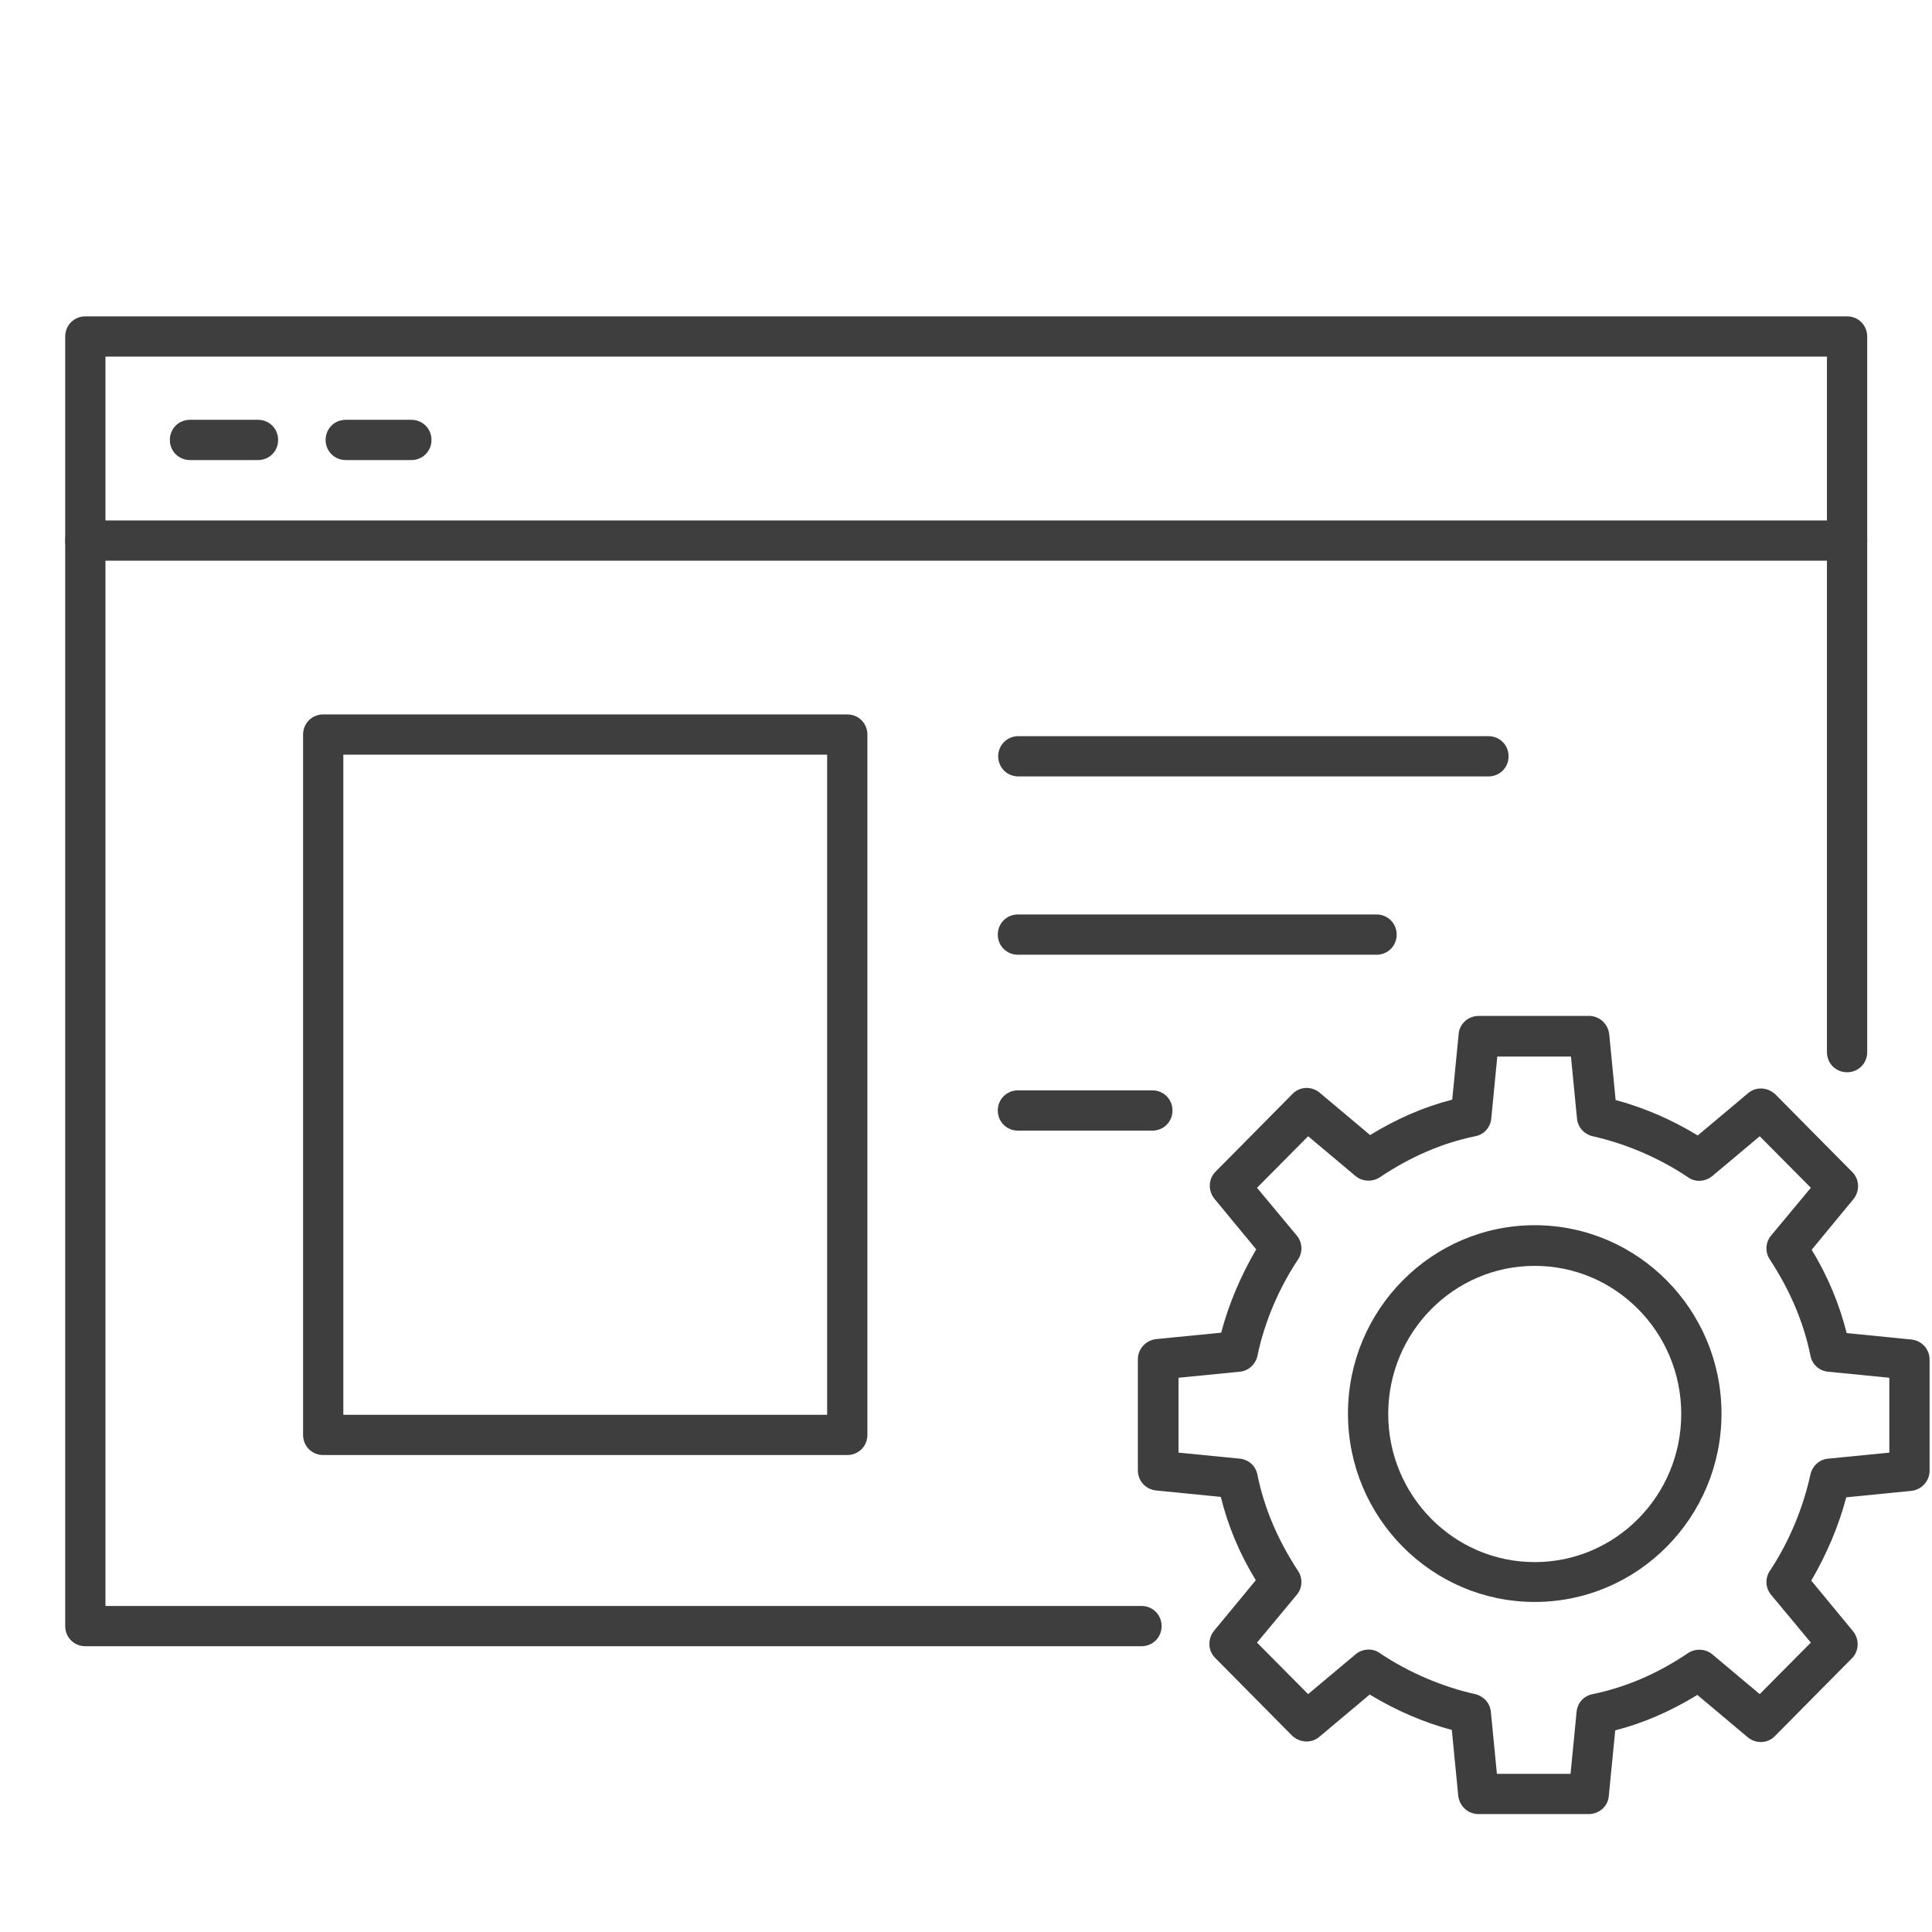 <?xml version="1.0" encoding="UTF-8"?>
<svg id="_レイヤー_1" data-name=" レイヤー 1" xmlns="http://www.w3.org/2000/svg" viewBox="0 0 48 48">
  <defs>
    <style>
      .cls-1 {
        fill: none;
      }

      .cls-2 {
        fill: #3e3e3e;
      }
    </style>
  </defs>
  <rect class="cls-1" y="0" width="48" height="48"/>
  <g>
    <g>
      <path class="cls-2" d="M38.13,39.8c-2.56,0-4.64-2.1-4.64-4.68s2.08-4.68,4.64-4.68,4.64,2.1,4.64,4.68-2.08,4.68-4.64,4.68ZM38.13,31.45c-2.01,0-3.64,1.65-3.64,3.68s1.63,3.68,3.64,3.68,3.64-1.65,3.64-3.68-1.63-3.68-3.64-3.68Z"/>
      <path class="cls-2" d="M39.47,45.07h-2.74c-.26,0-.47-.2-.5-.45l-.16-1.64c-.71-.19-1.4-.49-2.04-.88l-1.25,1.05c-.2.17-.49.15-.68-.03l-1.91-1.93c-.18-.18-.19-.47-.03-.67l1.04-1.26c-.41-.67-.69-1.35-.87-2.07l-1.61-.16c-.26-.03-.45-.24-.45-.5v-2.76c0-.26.2-.47.45-.5l1.62-.16c.19-.72.49-1.42.87-2.07l-1.04-1.26c-.16-.2-.15-.49.03-.67l1.91-1.93c.18-.19.48-.2.68-.03l1.25,1.05c.67-.41,1.34-.7,2.04-.88l.16-1.63c.02-.26.24-.45.5-.45h2.74c.26,0,.47.2.5.45l.16,1.64c.71.19,1.4.49,2.04.88l1.25-1.05c.2-.17.49-.15.68.03l1.91,1.93c.18.18.19.47.03.67l-1.04,1.26c.41.67.69,1.36.87,2.07l1.61.16c.26.03.45.24.45.5v2.76c0,.26-.2.47-.45.5l-1.62.16c-.19.72-.49,1.42-.87,2.07l1.04,1.26c.16.2.15.49-.03.67l-1.91,1.93c-.18.19-.48.2-.68.03l-1.25-1.05c-.67.41-1.34.7-2.04.88l-.16,1.63c-.02.26-.24.45-.5.45ZM37.19,44.07h1.83l.15-1.54c.02-.22.18-.4.4-.44.82-.17,1.6-.5,2.37-1.02.18-.12.43-.11.6.03l1.18.99,1.27-1.28-.99-1.19c-.14-.17-.15-.41-.03-.59.48-.72.83-1.57,1.01-2.4.05-.21.22-.37.44-.39l1.52-.15v-1.86l-1.52-.15c-.22-.02-.4-.18-.44-.4-.17-.83-.5-1.61-1.01-2.39-.12-.18-.11-.42.03-.59l.99-1.19-1.27-1.28-1.18.99c-.17.14-.42.16-.6.03-.71-.48-1.56-.84-2.37-1.02-.21-.05-.37-.22-.39-.44l-.15-1.54h-1.83l-.15,1.54c-.02.22-.18.4-.4.44-.82.17-1.59.5-2.37,1.02-.18.12-.43.11-.6-.03l-1.18-.99-1.27,1.28.99,1.19c.14.17.15.41.03.59-.48.72-.84,1.57-1.01,2.4-.05.21-.22.37-.44.39l-1.52.15v1.86l1.52.15c.22.02.4.18.44.4.17.83.5,1.61,1.01,2.39.12.18.11.42-.03.59l-.99,1.19,1.27,1.28,1.18-.99c.17-.14.42-.16.6-.03.71.48,1.56.84,2.37,1.02.21.05.37.22.39.44l.15,1.54ZM47.43,36.54h0,0Z"/>
    </g>
    <g>
      <path class="cls-2" d="M28.35,40.9H2.12c-.28,0-.5-.22-.5-.5V8.36c0-.28.22-.5.5-.5h43.77c.28,0,.5.22.5.5v17.78c0,.28-.22.5-.5.5s-.5-.22-.5-.5V8.86H2.62v31.04h25.74c.28,0,.5.22.5.5s-.22.5-.5.5Z"/>
      <path class="cls-2" d="M45.88,13.93H2.12c-.28,0-.5-.22-.5-.5s.22-.5.5-.5h43.77c.28,0,.5.22.5.5s-.22.5-.5.5Z"/>
      <path class="cls-2" d="M6.41,11.43h-1.69c-.28,0-.5-.22-.5-.5s.22-.5.5-.5h1.69c.28,0,.5.22.5.5s-.22.5-.5.5Z"/>
      <path class="cls-2" d="M10.22,11.43h-1.63c-.28,0-.5-.22-.5-.5s.22-.5.5-.5h1.63c.28,0,.5.22.5.5s-.22.5-.5.5Z"/>
      <path class="cls-2" d="M21.05,36.15h-13.02c-.28,0-.5-.22-.5-.5v-17.4c0-.28.22-.5.5-.5h13.02c.28,0,.5.22.5.5v17.4c0,.28-.22.5-.5.5ZM8.53,35.15h12.02v-16.4h-12.02v16.4Z"/>
      <path class="cls-2" d="M36.98,19.29h-11.68c-.28,0-.5-.22-.5-.5s.22-.5.5-.5h11.68c.28,0,.5.22.5.5s-.22.5-.5.5Z"/>
      <path class="cls-2" d="M34.2,23.72h-8.91c-.28,0-.5-.22-.5-.5s.22-.5.5-.5h8.91c.28,0,.5.22.5.5s-.22.5-.5.5Z"/>
      <path class="cls-2" d="M28.63,28.09h-3.34c-.28,0-.5-.22-.5-.5s.22-.5.5-.5h3.34c.28,0,.5.22.5.5s-.22.5-.5.5Z"/>
    </g>
  </g>
</svg>